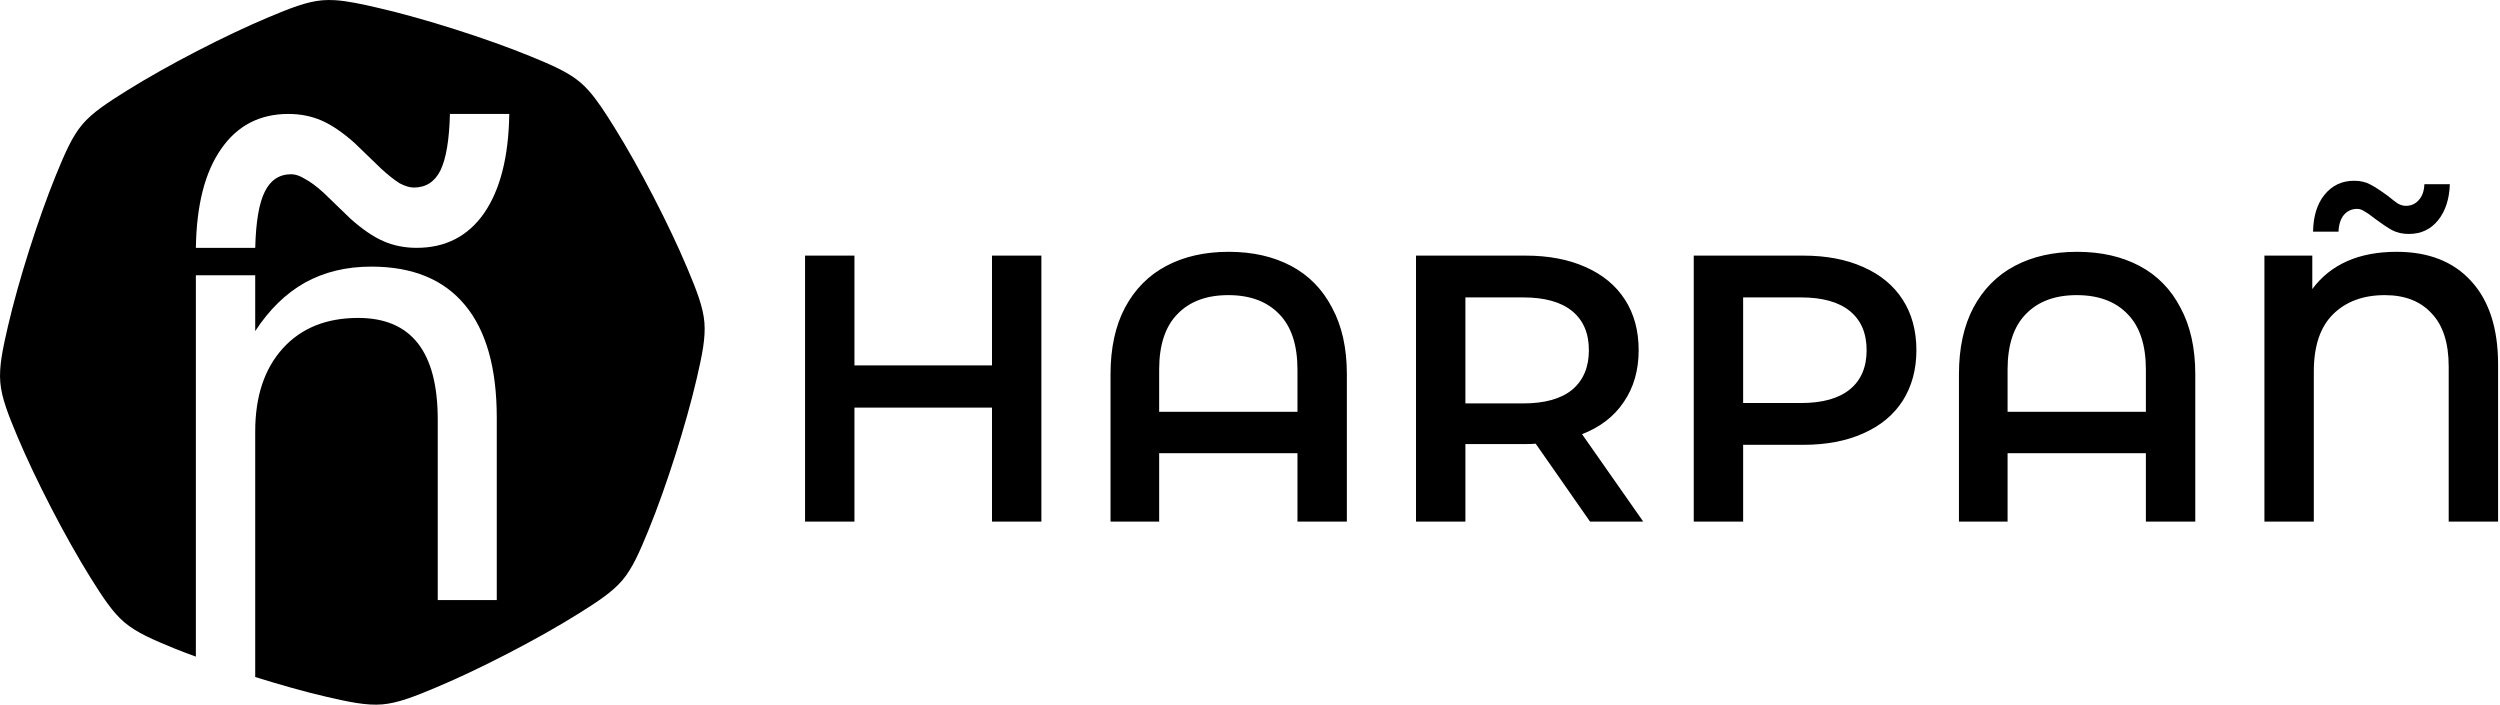 <?xml version="1.0" encoding="UTF-8" standalone="no"?>
<!-- Created with Inkscape (http://www.inkscape.org/) -->

<svg
   width="190.5mm"
   height="53.696mm"
   viewBox="0 0 190.5 53.696"
   version="1.1"
   id="svg1"
   inkscape:version="1.3.2 (091e20e, 2023-11-25)"
   sodipodi:docname="logo-harpan-ligne.svg"
   inkscape:export-filename="logo-harpan-ligne-150dpi.jpg"
   inkscape:export-xdpi="150"
   inkscape:export-ydpi="150"
   xmlns:inkscape="http://www.inkscape.org/namespaces/inkscape"
   xmlns:sodipodi="http://sodipodi.sourceforge.net/DTD/sodipodi-0.dtd"
   xmlns="http://www.w3.org/2000/svg"
   xmlns:svg="http://www.w3.org/2000/svg">
  <sodipodi:namedview
     id="namedview1"
     pagecolor="#ffffff"
     bordercolor="#999999"
     borderopacity="1"
     inkscape:showpageshadow="true"
     inkscape:pageopacity="0"
     inkscape:pagecheckerboard="0"
     inkscape:deskcolor="#d1d1d1"
     inkscape:document-units="mm"
     inkscape:zoom="0.57652107"
     inkscape:cx="360.78473"
     inkscape:cy="544.64618"
     inkscape:window-width="1920"
     inkscape:window-height="940"
     inkscape:window-x="0"
     inkscape:window-y="32"
     inkscape:window-maximized="1"
     inkscape:current-layer="layer1"
     showgrid="false" />
  <defs
     id="defs1">
    <rect
       x="69.311"
       y="174.092"
       width="372.526"
       height="133.833"
       id="rect178" />
    <rect
       x="69.311"
       y="174.092"
       width="543.966"
       height="238.694"
       id="rect182" />
    <rect
       x="69.311"
       y="174.092"
       width="372.526"
       height="133.833"
       id="rect197" />
  </defs>
  <g
     inkscape:label="Calque 1"
     inkscape:groupmode="layer"
     id="layer1"
     transform="translate(-11.631,-9.788)">
    <path
       id="path189"
       style="fill:#000000;stroke-width:0.158;stroke-linecap:round;stroke-linejoin:round;stroke-dashoffset:16.234;paint-order:markers fill stroke"
       d="m 37.119,9.801 c -0.32,-0.018 -0.626,-0.017 -0.924,0.008 -1.19,0.101 -2.458,0.603 -4.118,1.3 -1.661,0.698 -3.58,1.612 -5.47,2.59 -1.89,0.978 -3.745,2.018 -5.273,2.971 -1.528,0.953 -2.669,1.698 -3.439,2.612 -0.77,0.913 -1.311,2.164 -1.993,3.831 -0.681,1.667 -1.392,3.672 -2.036,5.7 -0.645,2.028 -1.221,4.075 -1.628,5.829 -0.406,1.755 -0.686,3.089 -0.585,4.279 0.101,1.191 0.603,2.458 1.3,4.119 0.697,1.661 1.612,3.58 2.59,5.47 0.978,1.89 2.018,3.745 2.971,5.273 0.953,1.528 1.698,2.669 2.612,3.439 0.913,0.77 2.164,1.312 3.831,1.993 0.491,0.201 1.058,0.405 1.599,0.608 V 30.764 h 4.522 v 4.253 c 1.075,-1.646 2.338,-2.876 3.789,-3.691 1.467,-0.815 3.153,-1.222 5.06,-1.222 3.145,0 5.524,0.978 7.138,2.933 1.613,1.939 2.42,4.799 2.42,8.58 V 55.511 H 44.987 V 41.763 c 0,-2.591 -0.505,-4.53 -1.516,-5.818 -1.01,-1.287 -2.526,-1.931 -4.547,-1.931 -2.428,0 -4.343,0.774 -5.744,2.322 -1.401,1.548 -2.102,3.659 -2.102,6.331 v 18.709 c 1.887,0.59 3.775,1.124 5.407,1.502 1.755,0.407 3.088,0.686 4.279,0.585 1.19,-0.101 2.458,-0.603 4.118,-1.3 1.661,-0.698 3.58,-1.612 5.47,-2.59 1.89,-0.978 3.745,-2.018 5.273,-2.971 1.528,-0.953 2.669,-1.698 3.439,-2.612 0.77,-0.913 1.311,-2.164 1.993,-3.831 0.681,-1.668 1.392,-3.672 2.036,-5.7 0.644,-2.028 1.221,-4.075 1.628,-5.829 0.406,-1.755 0.686,-3.088 0.585,-4.279 C 65.206,33.161 64.705,31.894 64.007,30.233 63.31,28.572 62.395,26.653 61.417,24.763 60.439,22.873 59.399,21.018 58.446,19.49 57.731,18.344 57.133,17.415 56.493,16.698 56.28,16.458 56.062,16.243 55.834,16.051 54.921,15.281 53.67,14.739 52.003,14.058 50.335,13.377 48.331,12.666 46.303,12.022 44.275,11.377 42.229,10.8 40.474,10.394 39.158,10.089 38.078,9.855 37.119,9.8 Z M 33.612,18.471 c 0.917,0 1.761,0.169 2.533,0.506 0.772,0.338 1.604,0.905 2.497,1.701 l 2.063,1.99 c 0.531,0.482 0.989,0.844 1.375,1.085 0.41,0.217 0.772,0.326 1.085,0.326 0.917,0 1.592,-0.434 2.026,-1.303 0.434,-0.892 0.675,-2.328 0.724,-4.306 h 4.523 c -0.048,3.256 -0.688,5.777 -1.918,7.562 -1.23,1.761 -2.943,2.641 -5.138,2.641 -0.917,0 -1.761,-0.169 -2.533,-0.506 -0.772,-0.338 -1.604,-0.905 -2.497,-1.701 l -2.062,-1.99 c -0.531,-0.482 -1.001,-0.832 -1.411,-1.049 -0.386,-0.241 -0.736,-0.362 -1.049,-0.362 -0.917,0 -1.592,0.446 -2.026,1.339 -0.434,0.868 -0.675,2.292 -0.724,4.27 h -4.523 c 0.048,-3.256 0.687,-5.765 1.918,-7.526 1.23,-1.785 2.943,-2.678 5.138,-2.678 z"
       sodipodi:nodetypes="ccssssssssssssscccccscsccssssscssssssssssssssssssccsscccsccccsscccsccccs" />
    <path
       style="font-weight:600;font-size:56px;line-height:1.25;font-family:'Montserrat Alternates';-inkscape-font-specification:'Montserrat Alternates Semi-Bold';white-space:pre"
       d="m 109.407,186.361 v 39.2 h -7.28 v -16.8 H 81.855 v 16.8 h -7.28 v -39.2 h 7.28 v 16.184 h 20.272 v -16.184 z m 27.608,-0.56 q 5.264,0 9.184,2.072 3.92,2.072 6.048,6.16 2.184,4.032 2.184,9.8 v 21.728 h -7.28 v -10.08 h -20.384 v 10.08 h -7.168 v -21.728 q 0,-5.768 2.128,-9.8 2.184,-4.088 6.104,-6.16 3.92,-2.072 9.184,-2.072 z m 10.136,23.576 v -6.216 q 0,-5.432 -2.688,-8.176 -2.688,-2.8 -7.504,-2.8 -4.816,0 -7.504,2.8 -2.688,2.744 -2.688,8.176 v 6.216 z m 43.12,16.184 -8.008,-11.48 q -0.504,0.056 -1.512,0.056 h -8.848 v 11.424 h -7.28 v -39.2 h 16.128 q 5.096,0 8.848,1.68 3.808,1.68 5.824,4.816 2.016,3.136 2.016,7.448 0,4.424 -2.184,7.616 -2.128,3.192 -6.16,4.76 l 9.016,12.88 z m -0.168,-25.256 q 0,-3.752 -2.464,-5.768 -2.464,-2.016 -7.224,-2.016 h -8.512 v 15.624 h 8.512 q 4.76,0 7.224,-2.016 2.464,-2.072 2.464,-5.824 z m 31.584,-13.944 q 5.096,0 8.848,1.68 3.808,1.68 5.824,4.816 2.016,3.136 2.016,7.448 0,4.256 -2.016,7.448 -2.016,3.136 -5.824,4.816 -3.752,1.68 -8.848,1.68 h -8.848 v 11.312 h -7.28 v -39.2 z m -0.336,21.728 q 4.76,0 7.224,-2.016 2.464,-2.016 2.464,-5.768 0,-3.752 -2.464,-5.768 -2.464,-2.016 -7.224,-2.016 h -8.512 v 15.568 z m 40.712,-22.288 q 5.264,0 9.184,2.072 3.92,2.072 6.048,6.16 2.184,4.032 2.184,9.8 v 21.728 h -7.28 v -10.08 h -20.384 v 10.08 h -7.168 v -21.728 q 0,-5.768 2.128,-9.8 2.184,-4.088 6.104,-6.16 3.92,-2.072 9.184,-2.072 z m 10.136,23.576 v -6.216 q 0,-5.432 -2.688,-8.176 -2.688,-2.8 -7.504,-2.8 -4.816,0 -7.504,2.8 -2.688,2.744 -2.688,8.176 v 6.216 z m 36.96,-23.576 q 7.056,0 10.976,4.312 3.976,4.312 3.976,12.32 v 23.128 h -7.28 v -22.848 q 0,-5.208 -2.52,-7.84 -2.464,-2.688 -6.888,-2.688 -4.816,0 -7.672,2.856 -2.8,2.8 -2.8,8.4 v 22.12 h -7.28 v -39.2 h 7.056 v 4.928 q 4.088,-5.488 12.432,-5.488 z m 1.792,-2.632 q -1.4,0 -2.464,-0.56 -1.008,-0.56 -2.52,-1.68 -0.896,-0.728 -1.512,-1.064 -0.56,-0.392 -1.12,-0.392 -1.176,0 -1.96,0.896 -0.728,0.896 -0.784,2.464 h -3.752 q 0.056,-3.416 1.68,-5.432 1.68,-2.072 4.368,-2.072 1.4,0 2.408,0.56 1.064,0.56 2.576,1.68 0.896,0.728 1.456,1.12 0.616,0.336 1.176,0.336 1.176,0 1.904,-0.84 0.784,-0.84 0.84,-2.352 h 3.752 q -0.112,3.304 -1.736,5.32 -1.624,2.016 -4.312,2.016 z"
       id="text190"
       transform="matrix(0.517,0,0,0.517,34.421,-67.083)"
       aria-label="HARPAÑ" />
  </g>
</svg>
